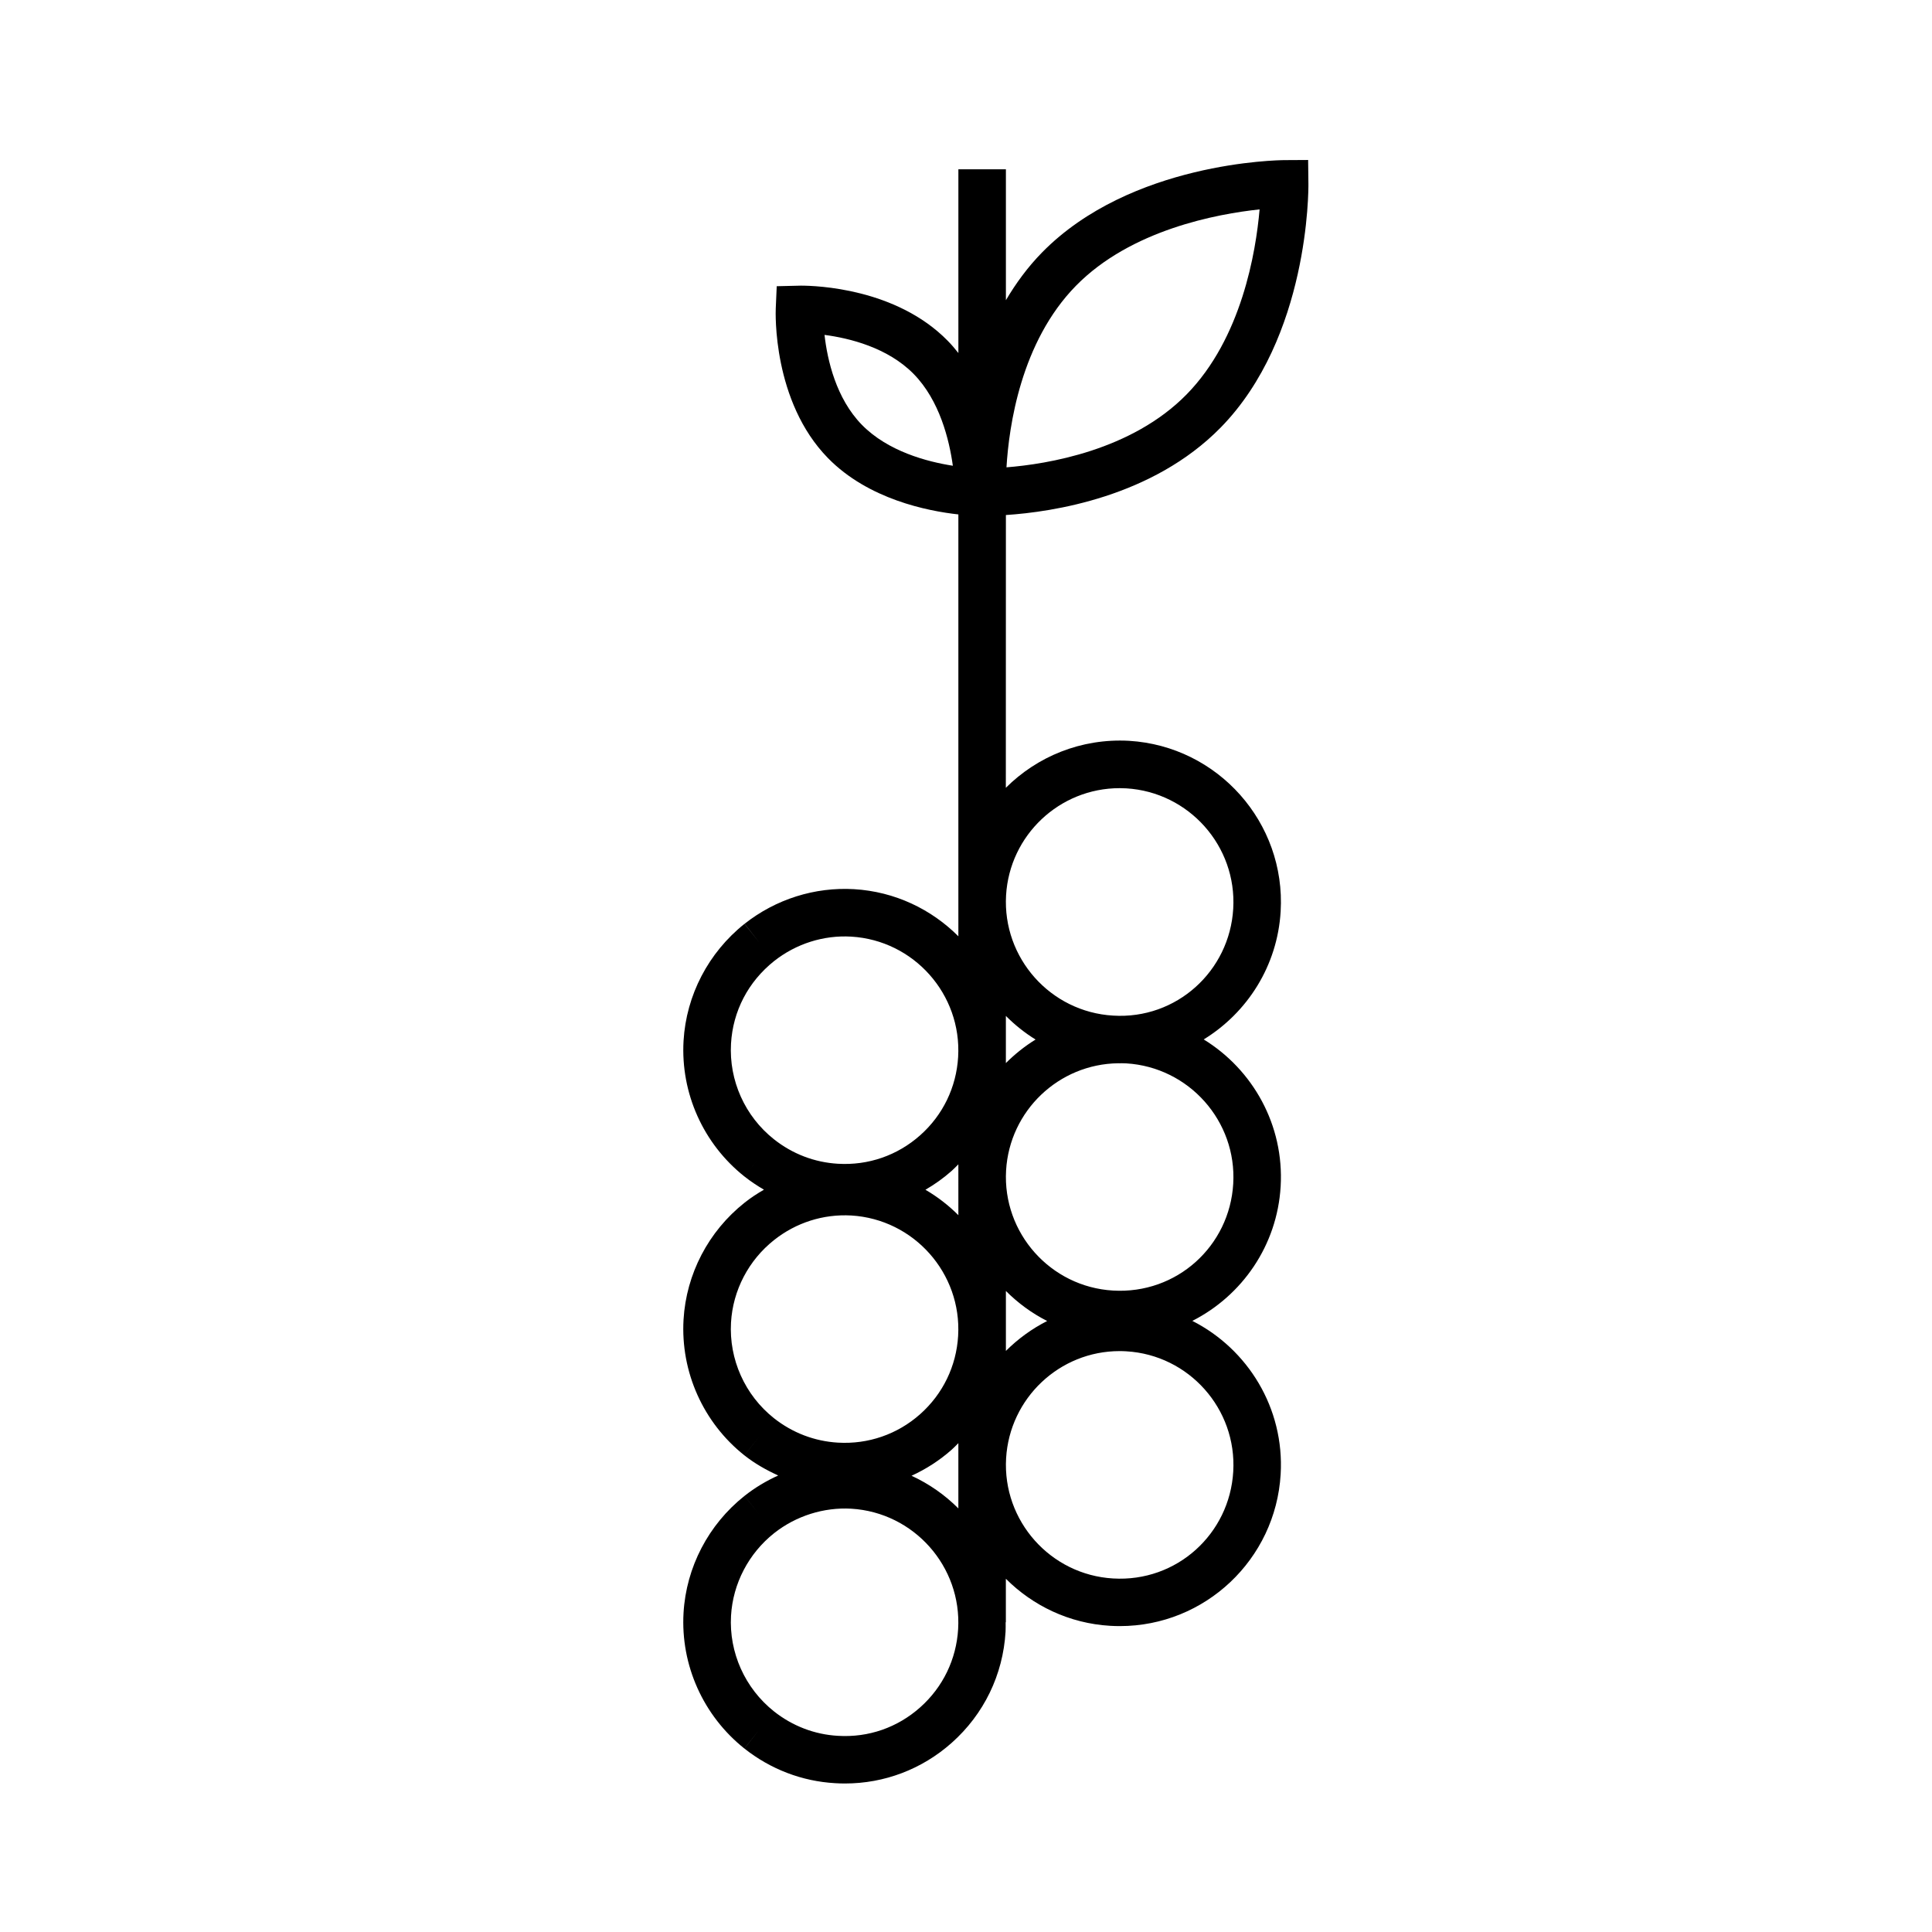 <?xml version="1.0" encoding="UTF-8"?>
<!-- Uploaded to: SVG Repo, www.svgrepo.com, Generator: SVG Repo Mixer Tools -->
<svg fill="#000000" width="800px" height="800px" version="1.1" viewBox="144 144 512 512" xmlns="http://www.w3.org/2000/svg">
 <path d="m467.46 257.34c23.477-23.949 23.301-63.031 23.281-64.684l-0.074-6.258-6.258 0.035c-1.652 0.012-40.738 0.504-64.25 24.465-3.84 3.914-6.957 8.219-9.586 12.656v-34.688h-12.594v48.691c-0.883-1.125-1.812-2.215-2.836-3.258-13.637-13.895-34.797-14.602-38.902-14.602l-6.402 0.152-0.258 5.875c-0.047 1.004-0.887 24.645 13.859 39.695 10.68 10.898 26.375 14.012 34.535 14.906v111.8c-7.144-7.148-16.793-11.844-27.648-12.488-10.402-0.605-20.73 2.648-29.004 9.176l3.898 4.941-3.926-4.926c-9.551 7.613-15.441 18.914-16.148 31-0.797 13.859 5.231 27.297 16.121 35.941l3.914-4.934-3.91 4.934c1.648 1.309 3.391 2.465 5.18 3.508-1.785 1.031-3.512 2.16-5.144 3.457-9.562 7.582-15.457 18.879-16.164 30.984-0.797 13.871 5.231 27.316 16.121 35.961l3.914-4.934-3.906 4.938c2.769 2.191 5.805 3.898 8.957 5.336-3.152 1.43-6.168 3.219-8.922 5.406l3.906 4.938-3.914-4.934c-9.562 7.598-15.453 18.898-16.156 31.008-0.797 13.84 5.231 27.27 16.117 35.934l3.918-4.926-3.906 4.938c6.957 5.5 15.277 8.68 24.035 9.18 0.871 0.055 1.738 0.082 2.609 0.082 10.445 0 20.41-3.773 28.285-10.77 8.539-7.586 13.613-18.047 14.281-29.453 0.051-0.84 0.02-1.672 0.02-2.504h0.059v-11.531c7.148 7.144 16.797 11.836 27.648 12.473 0.863 0.051 1.715 0.074 2.562 0.074 22.574 0 41.293-17.68 42.613-40.246 1.031-17.492-8.688-33.172-23.406-40.637 13.164-6.672 22.488-19.965 23.406-35.641 0.953-16.254-7.375-30.953-20.391-38.949 11.551-7.09 19.547-19.496 20.391-33.941 1.387-23.504-16.629-43.777-40.18-45.195-12.75-0.699-24.363 4.195-32.648 12.449l0.016-72.285c12.328-0.805 38.805-4.731 56.887-23.152zm-38.309-37.621c14.551-14.832 37.422-19.039 48.652-20.227-0.973 11.246-4.746 34.148-19.34 49.031-14.609 14.895-36.996 18.477-47.734 19.324 0.645-10.816 3.785-33.215 18.422-48.129zm-56.723 36.883c-6.887-7.031-9.176-17.254-9.922-23.852 6.566 0.863 16.727 3.332 23.633 10.363 6.883 7.023 9.43 17.469 10.375 24.312-6.816-1.059-17.195-3.801-24.086-10.824zm25.547 287.14c-3.566-3.566-7.75-6.508-12.41-8.652 3.82-1.75 7.406-4.039 10.637-6.906 0.625-0.555 1.184-1.152 1.773-1.734zm0-77.711c-2.602-2.602-5.523-4.867-8.723-6.734 2.449-1.426 4.793-3.082 6.961-5.012 0.621-0.551 1.18-1.148 1.762-1.723l0.004 13.469zm-60.25-45.461c0.504-8.637 4.555-16.398 11.41-21.867 5.844-4.613 13.105-6.918 20.453-6.488 16.594 0.988 29.301 15.289 28.328 31.887-0.473 8.039-4.047 15.418-10.066 20.762-6.016 5.344-13.754 8.027-21.793 7.543-6.188-0.359-12.047-2.602-16.949-6.488-7.695-6.094-11.945-15.578-11.383-25.348zm0 73.895c0.5-8.523 4.656-16.484 11.41-21.84 5.836-4.625 13.035-6.918 20.453-6.508 16.594 0.992 29.301 15.301 28.328 31.887-0.473 8.039-4.051 15.422-10.078 20.773-6.016 5.344-13.789 8.012-21.781 7.535-6.191-0.363-12.062-2.606-16.957-6.481-7.688-6.106-11.938-15.594-11.375-25.367zm60.191 81.238c-0.473 8.047-4.047 15.422-10.07 20.773-6.004 5.34-13.688 8.035-21.793 7.535-6.176-0.352-12.035-2.594-16.949-6.484-7.684-6.117-11.934-15.594-11.375-25.34 0.5-8.531 4.66-16.504 11.41-21.875 5.824-4.606 13.184-6.902 20.449-6.492 16.594 0.996 29.301 15.301 28.328 31.883zm12.656-89.586c3.188 3.188 6.856 5.898 10.938 7.961-4.062 2.055-7.742 4.742-10.938 7.93zm60.25 47.855c-0.957 16.52-14.957 29.352-31.855 28.336-16.59-0.977-29.301-15.266-28.34-31.84 0.938-15.934 14.148-28.414 30.078-28.414 0.59 0 1.184 0.016 1.785 0.055 16.598 0.977 29.309 15.273 28.332 31.863zm-28.352-108.17c16.609 1.012 29.328 15.316 28.348 31.895-0.957 16.516-14.957 29.312-31.855 28.312-16.59-0.973-29.301-15.262-28.34-31.84 0.926-15.801 13.945-28.191 29.703-28.395 0.145 0 0.297 0.012 0.441 0.012 0.133 0 0.266-0.016 0.398-0.02 0.445 0.008 0.883 0.012 1.305 0.035zm-31.852-44.535c0.938-15.926 14.156-28.398 30.098-28.398 0.586 0 1.176 0.016 1.758 0.051 16.609 1.004 29.32 15.301 28.344 31.887-0.957 16.52-15.027 29.398-31.855 28.336-16.594-0.98-29.305-15.281-28.344-31.875zm7.82 38.219c-2.867 1.762-5.496 3.871-7.871 6.238v-12.496c2.371 2.375 4.996 4.488 7.871 6.258z"/>
</svg>